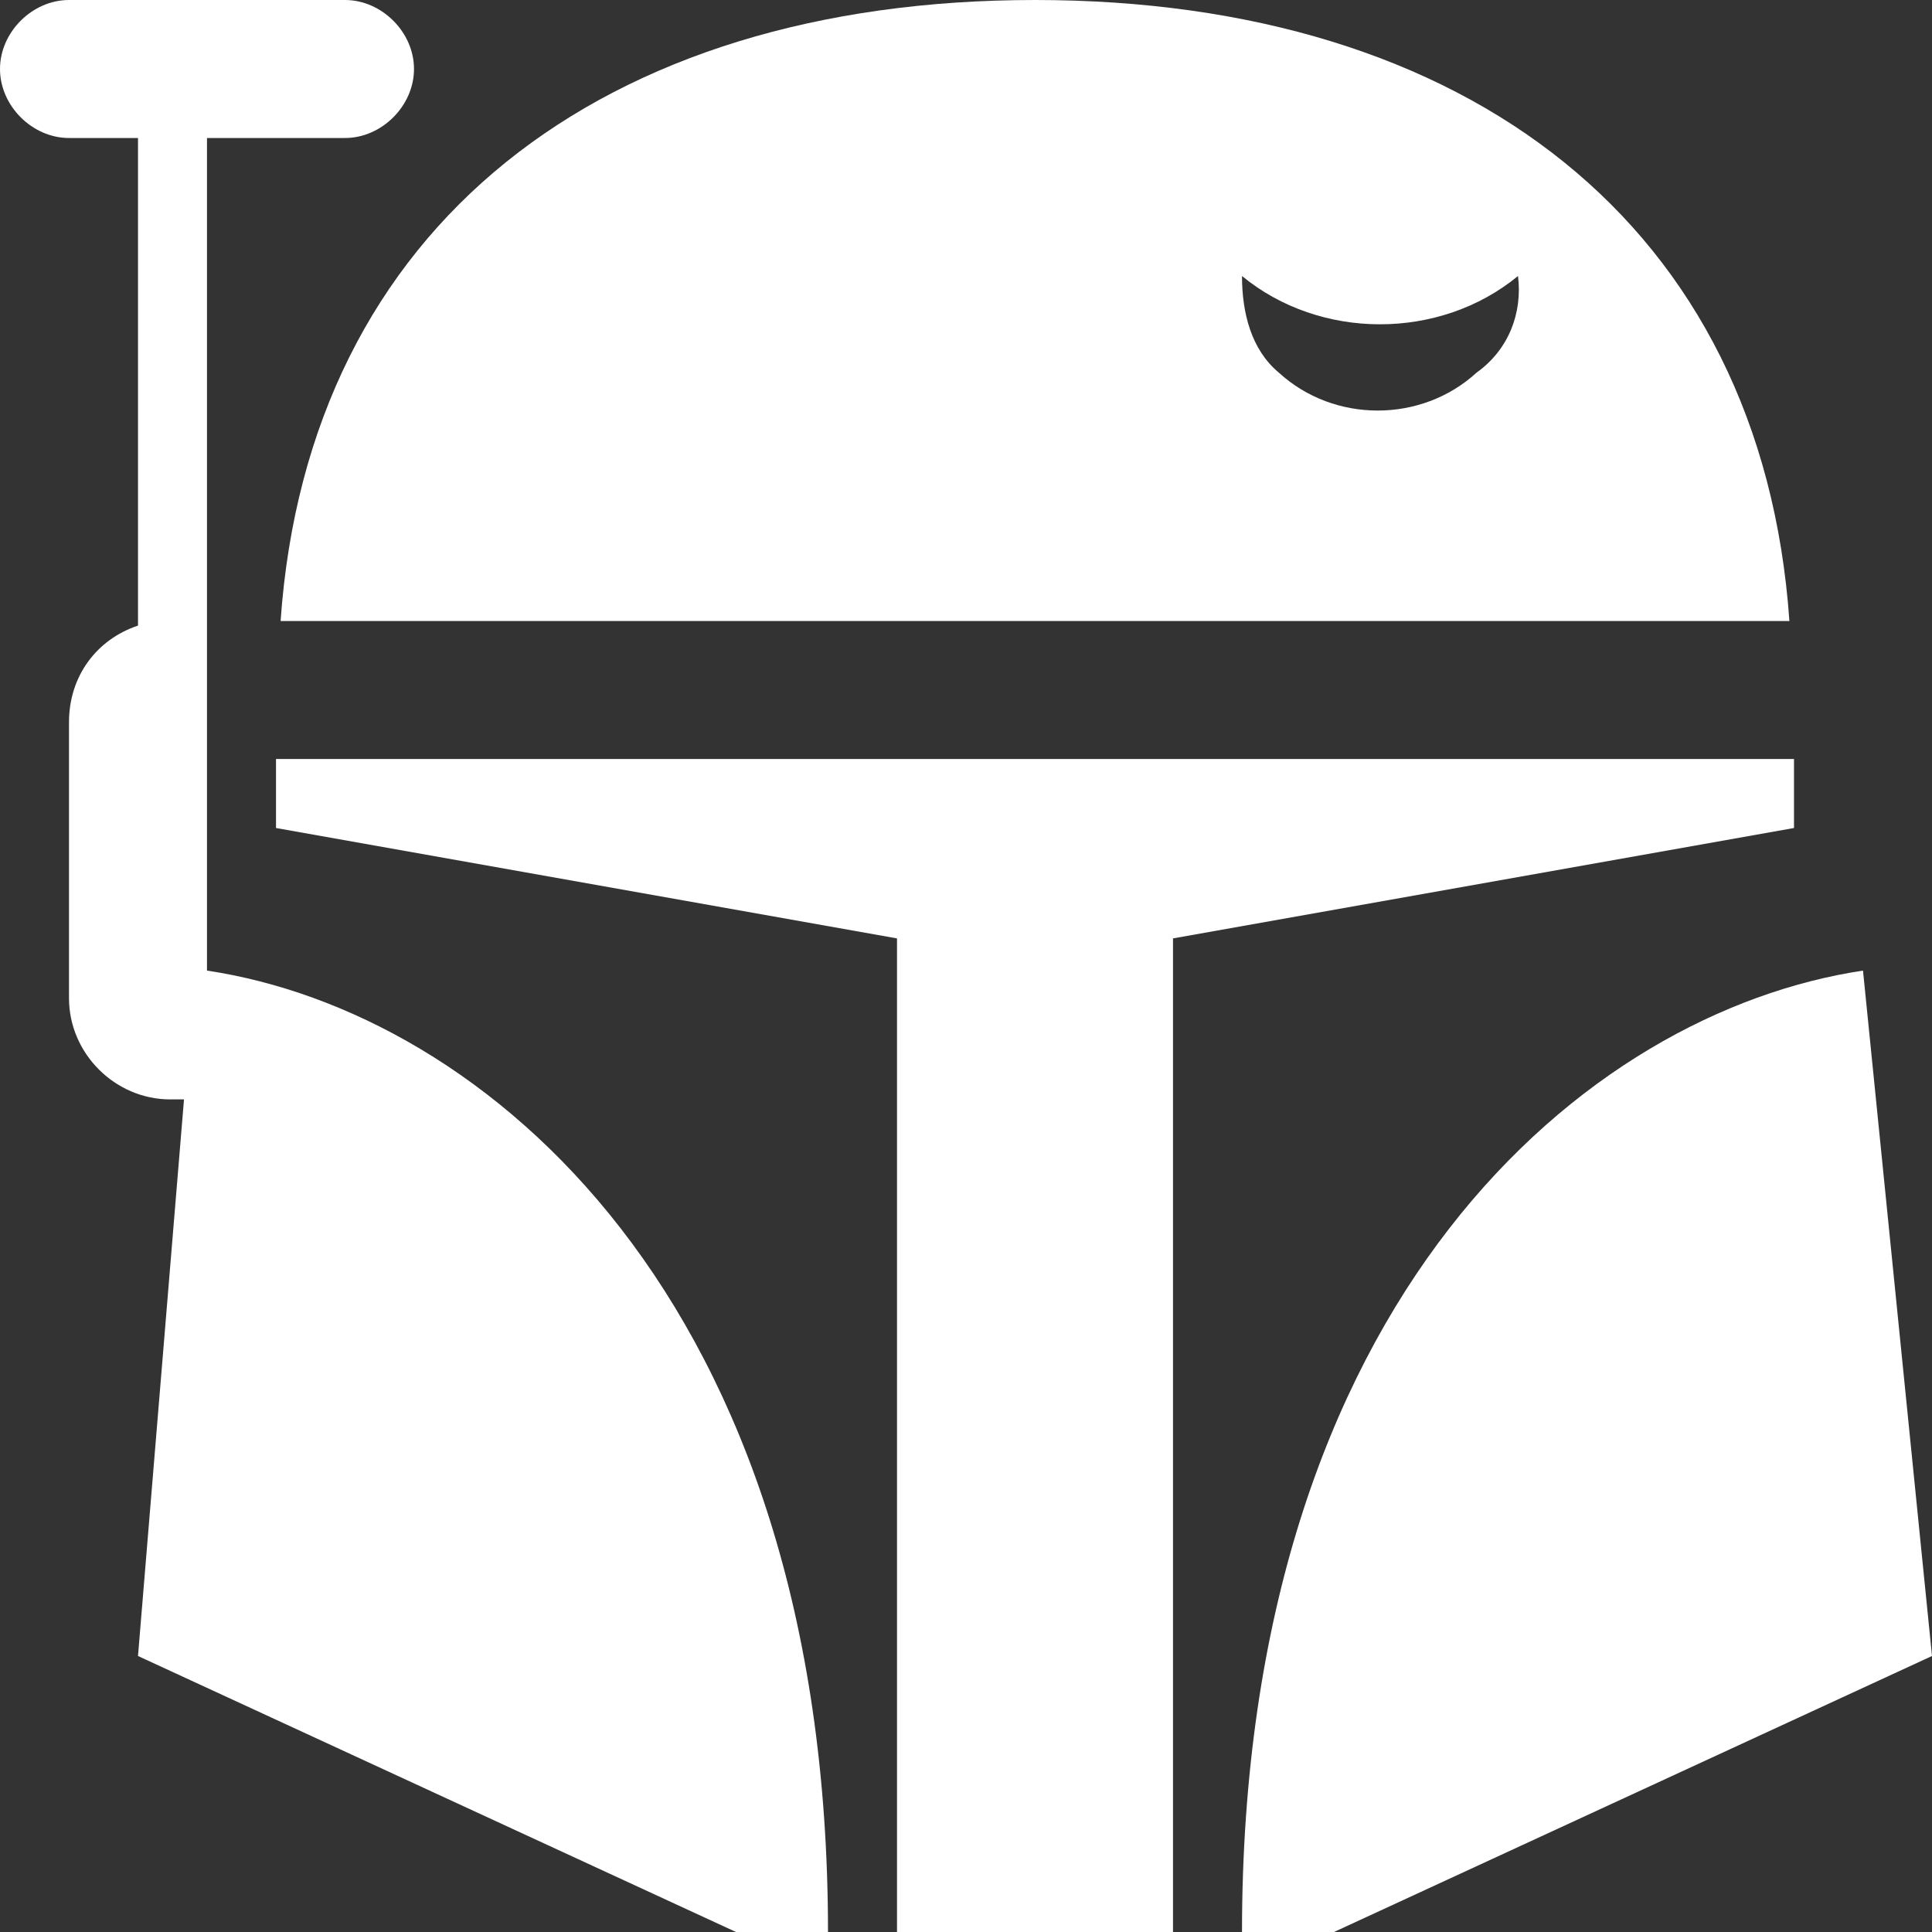 <?xml version="1.0" encoding="UTF-8"?> <!-- Generator: Adobe Illustrator 24.0.1, SVG Export Plug-In . SVG Version: 6.00 Build 0) --> <svg xmlns="http://www.w3.org/2000/svg" xmlns:xlink="http://www.w3.org/1999/xlink" id="Ebene_1" x="0px" y="0px" viewBox="0 0 42 42" style="enable-background:new 0 0 42 42;" xml:space="preserve"><rect x="0" y="0" width="42" height="42" fill="#333333" stroke="none"/> <style type="text/css"> .st0{fill:#FFFFFF;} </style> <polygon class="st0" points="39,16.5 6,16.5 6,18 19.5,20.4 19.5,42 25.5,42 25.5,20.4 39,18 "></polygon> <path class="st0" d="M4.5,21.1v-7.5h0L4.5,3h3C8.3,3,9,2.3,9,1.5S8.3,0,7.5,0h-6C0.7,0,0,0.7,0,1.5S0.7,3,1.5,3H3v10.6 c-0.9,0.3-1.5,1.1-1.5,2.1v6c0,1.2,1,2.2,2.2,2.2c0.1,0,0.2,0,0.3,0L3,36l13,6h2C18,28.2,10.5,22,4.5,21.1"></path> <path class="st0" d="M38.9,13.5C38.3,4.9,31.9,0,22.5,0C13.1,0,6.7,4.9,6.1,13.5H38.9z M33,6c0.1,0.8-0.2,1.6-0.9,2.1 c-1.2,1.1-3.1,1.1-4.3,0C27.2,7.6,27,6.8,27,6C28.7,7.4,31.3,7.4,33,6"></path> <path class="st0" d="M40.5,21.1C34.5,22,27,28.2,27,42h2l13-6L40.5,21.1z"></path> </svg> 